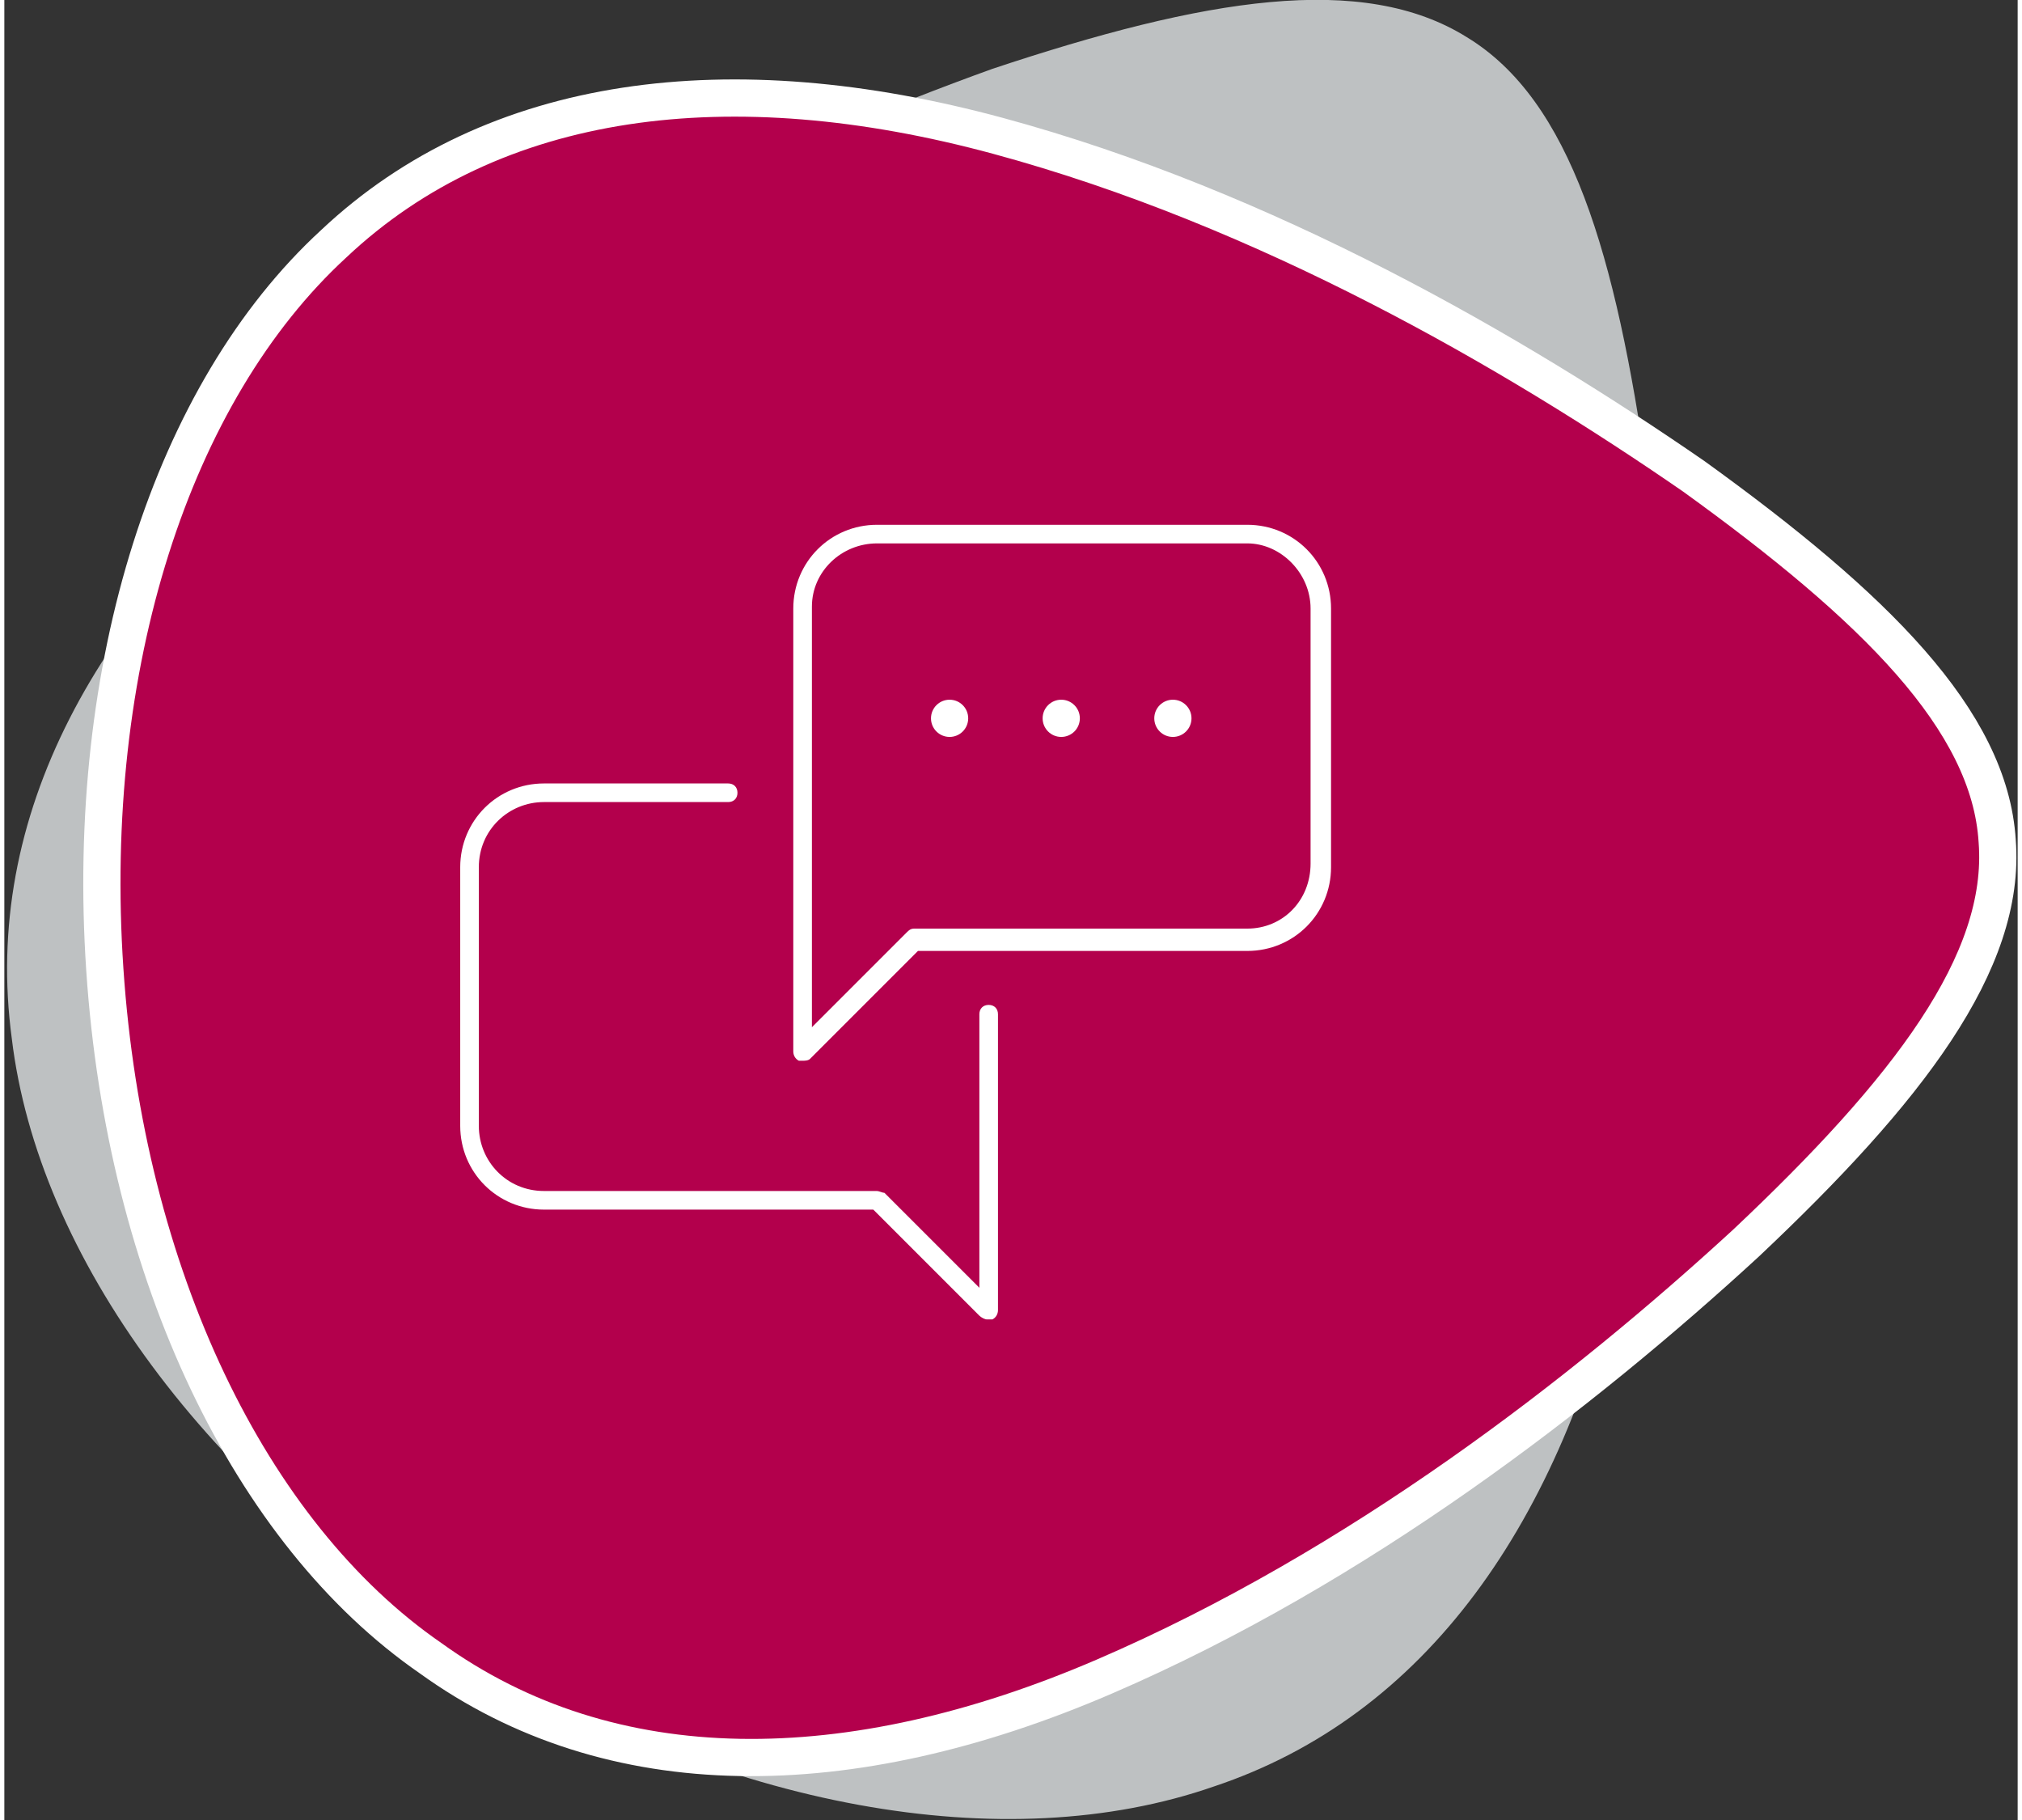 <?xml version="1.0" encoding="utf-8"?>
<svg xmlns="http://www.w3.org/2000/svg" xmlns:xlink="http://www.w3.org/1999/xlink" version="1.1" id="Ebene_1" x="0px" y="0px" viewBox="0 0 108.2 97.8" style="enable-background:new 0 0 108.2 97.8;" xml:space="preserve" width="110" height="99">
<rect x="0" y="0" width="108.2" height="97.8" fill="#333333" stroke="none"/>
<style type="text/css">
	.st0{fill:#BEC1C2;}
	.st1{fill:#B3004C;stroke:#FFFFFF;stroke-width:2;stroke-miterlimit:10;}
	.st2{fill:#FFFFFF;}
</style>
<g>
	<path class="st0" d="M78.6,2c5.6,3.4,8,11.7,9.7,23.6c1.4,11.7,1.9,27.1-1.3,41.6c-3.3,14.6-10.6,25-22,28.8   c-11.2,3.9-26.3,1.2-40.2-7.4c-13.9-8.6-23-21.1-24.4-32.8c-1.6-11.9,4.5-23.1,16.1-32.4S42,7.7,53.1,3.7C64.5-0.1,73-1.5,78.6,2z"/>
</g>
<g>
	<path class="st1" d="M107.1,45.2c0.5,6.5-4.8,13.4-13.5,21.6c-8.7,8-20.8,17.4-34.5,23.3c-13.7,5.9-26.5,6-36.2-1   c-9.7-6.7-16.4-20.6-17.5-37c-1.1-16.3,3.6-31,12.3-39C26.3,5,39,3.4,53.4,7.3s27.7,11.6,37.4,18.3   C100.5,32.6,106.7,38.7,107.1,45.2z"/>
</g>
<g id="chat">
	<g>
		<path class="st2" d="M52.8,70.9c-0.1,0-0.3-0.1-0.4-0.2L46.7,65H29c-2.5,0-4.5-2-4.5-4.5V46.6c0-2.5,2-4.5,4.5-4.5h9.9    c0.3,0,0.5,0.2,0.5,0.5s-0.2,0.5-0.5,0.5H29c-1.9,0-3.5,1.5-3.5,3.5v13.9c0,1.9,1.5,3.5,3.5,3.5h17.9c0.1,0,0.3,0.1,0.4,0.1    l5.1,5.1V54.5c0-0.3,0.2-0.5,0.5-0.5s0.5,0.2,0.5,0.5v15.9c0,0.2-0.1,0.4-0.3,0.5C53,70.9,52.9,70.9,52.8,70.9z"/>
	</g>
	<g>
		<path class="st2" d="M42.9,57c-0.1,0-0.1,0-0.2,0c-0.2-0.1-0.3-0.3-0.3-0.5V32.7c0-2.5,2-4.5,4.5-4.5h19.9c2.5,0,4.5,2,4.5,4.5    v13.9c0,2.5-2,4.5-4.5,4.5H49.1l-5.8,5.8C43.2,57,43,57,42.9,57z M46.9,29.2c-1.9,0-3.5,1.5-3.5,3.4v22.6l5.1-5.1    c0.1-0.1,0.2-0.2,0.4-0.2h17.9c1.9,0,3.4-1.5,3.4-3.5V32.7c0-1.9-1.6-3.5-3.4-3.5L46.9,29.2L46.9,29.2z"/>
	</g>
	<g>
		<circle class="st2" cx="50.8" cy="38.6" r="1"/>
	</g>
	<g>
		<circle class="st2" cx="56.8" cy="38.6" r="1"/>
	</g>
	<g>
		<circle class="st2" cx="62.8" cy="38.6" r="1"/>
	</g>
</g>
</svg>

